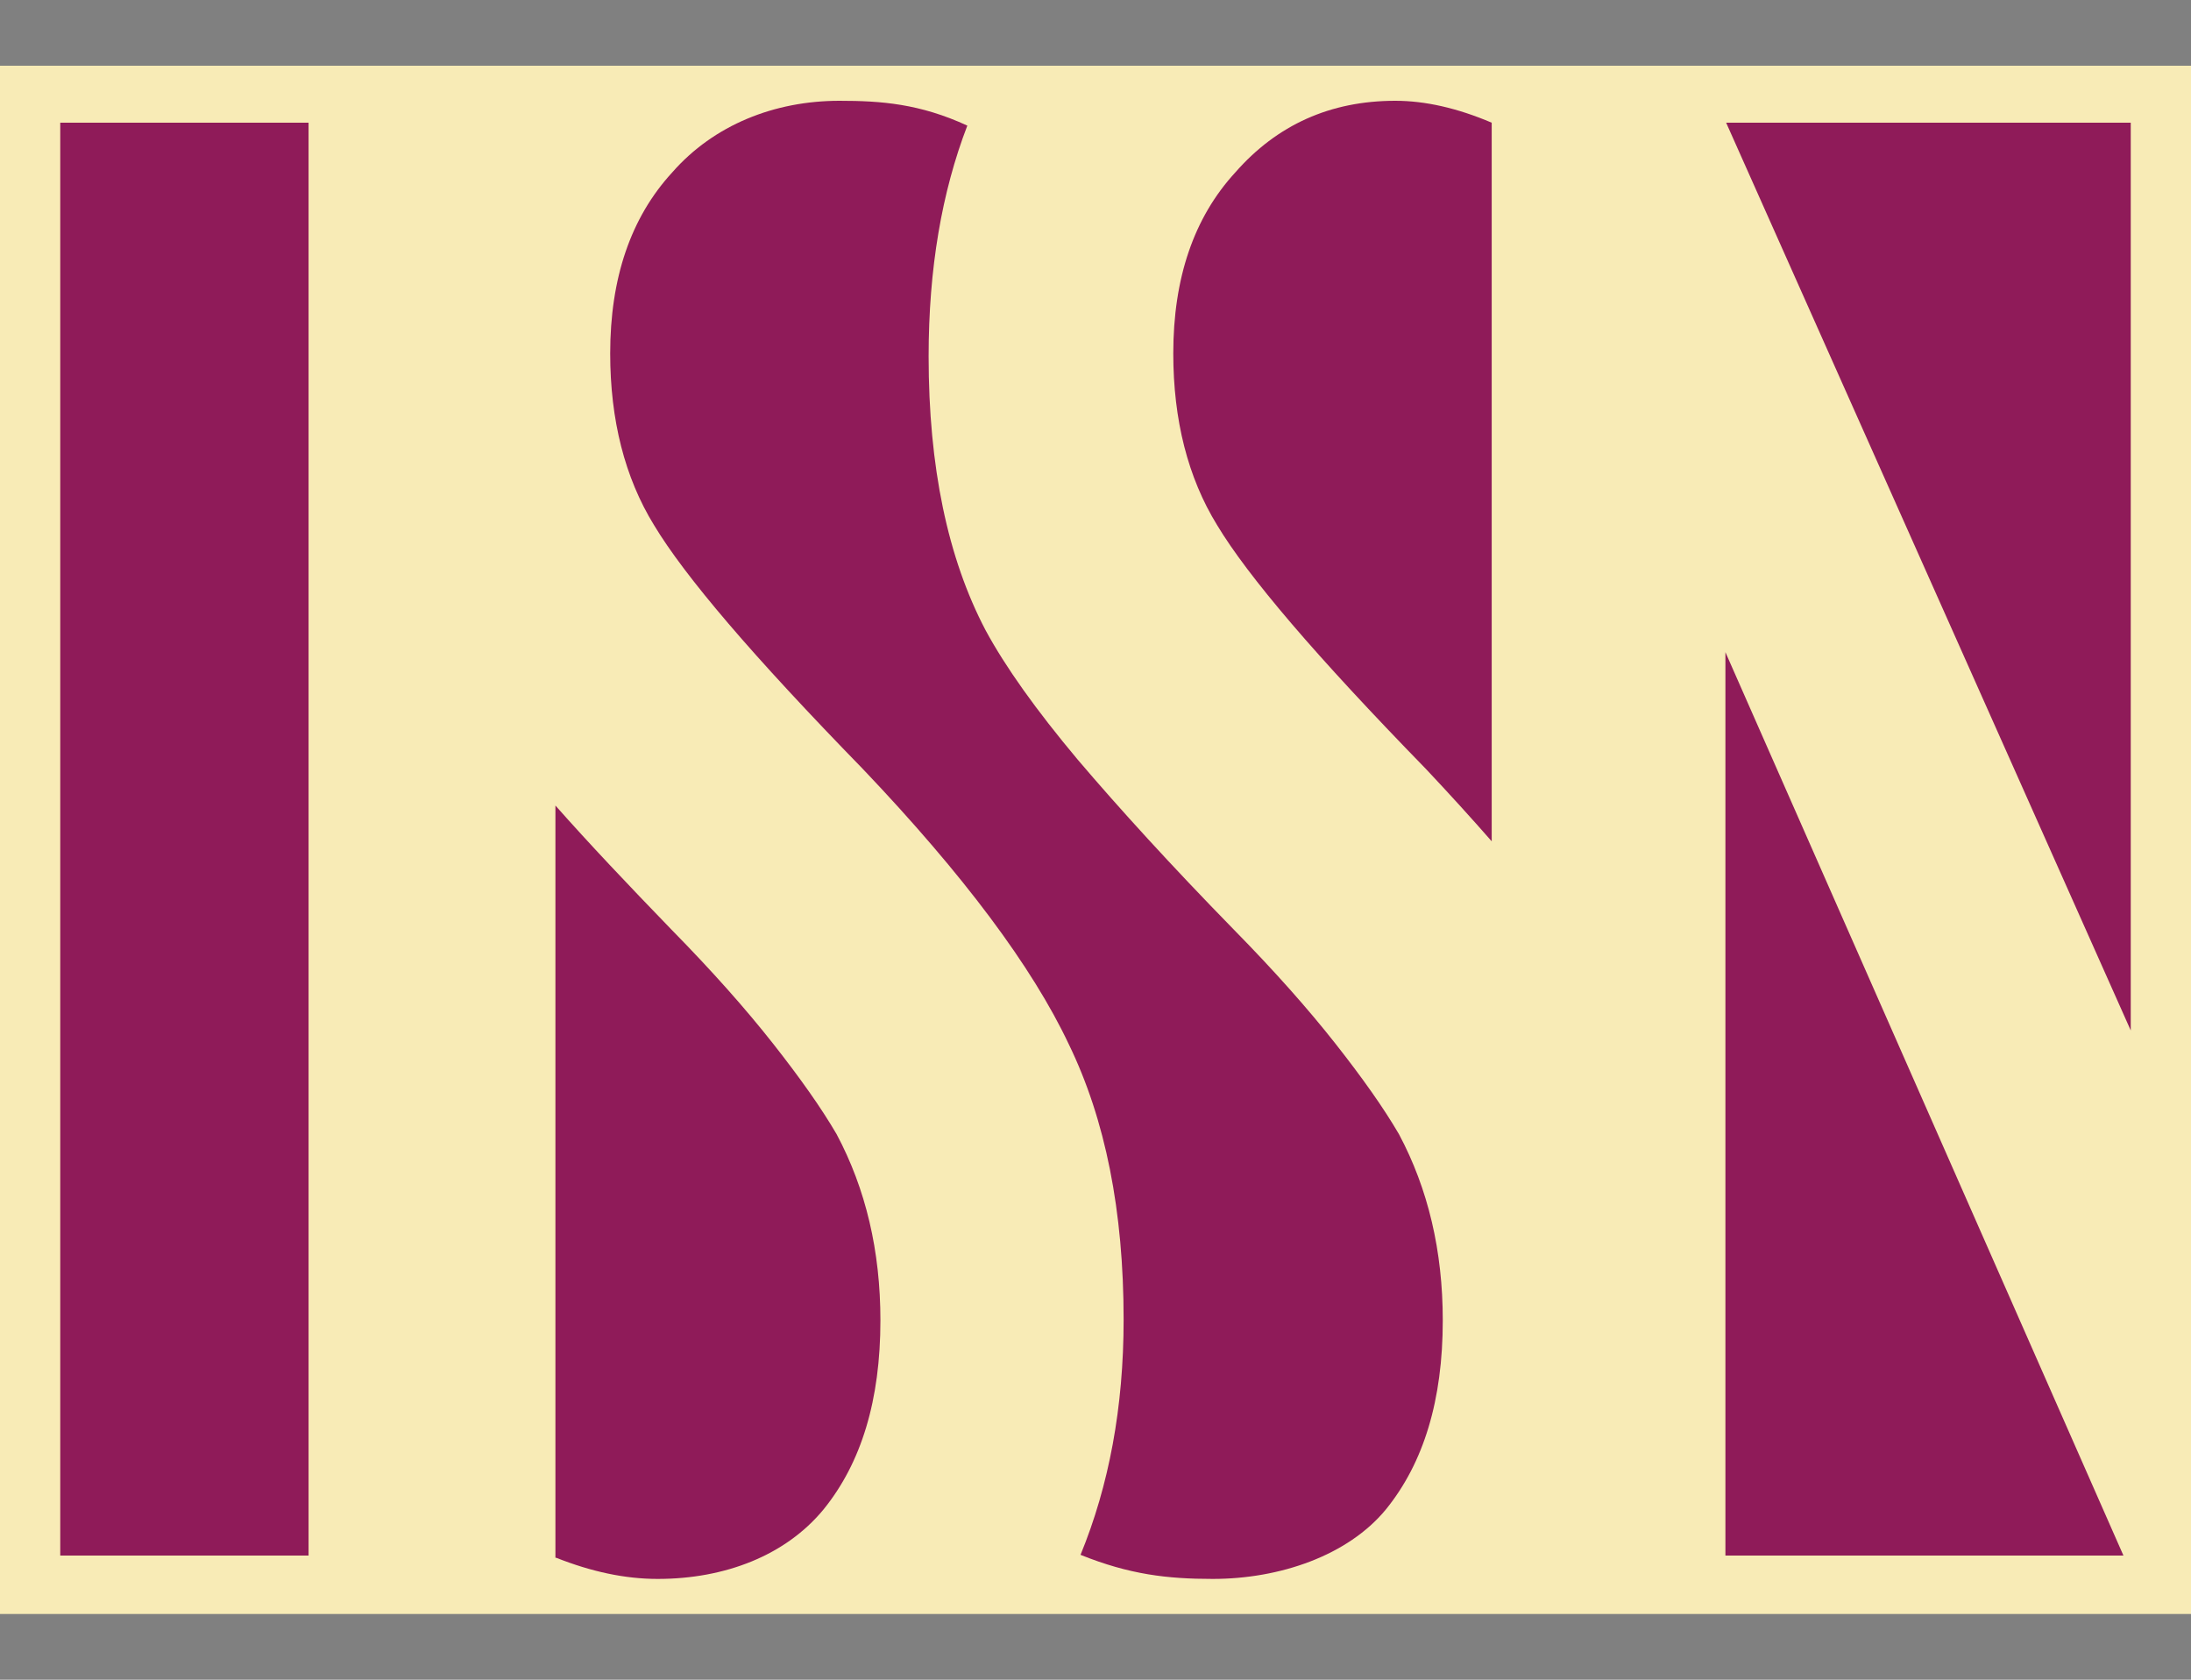<?xml version="1.0" encoding="UTF-8" standalone="no"?>
<!-- Generator: Adobe Illustrator 24.1.3, SVG Export Plug-In . SVG Version: 6.00 Build 0)  -->

<svg
   version="1.1"
   x="0px"
   y="0px"
   viewBox="0 0 300 230"
   xml:space="preserve"
   id="svg58"
   sodipodi:docname="issn.svg"
   width="300"
   height="230"
   inkscape:version="1.4.1-rc (06eac75fbf, 2025-03-29)"
   xmlns:inkscape="http://www.inkscape.org/namespaces/inkscape"
   xmlns:sodipodi="http://sodipodi.sourceforge.net/DTD/sodipodi-0.dtd"
   xmlns="http://www.w3.org/2000/svg"
   xmlns:svg="http://www.w3.org/2000/svg"><rect x="0" y="0" width="300" height="230" fill="#808080" stroke="none"/><defs
   id="defs58" /><sodipodi:namedview
   id="namedview58"
   pagecolor="#ffffff"
   bordercolor="#000000"
   borderopacity="0.25"
   inkscape:showpageshadow="2"
   inkscape:pageopacity="0.0"
   inkscape:pagecheckerboard="0"
   inkscape:deskcolor="#d1d1d1"
   inkscape:zoom="0.58690868"
   inkscape:cx="160.1612"
   inkscape:cy="247.9091"
   inkscape:window-width="1320"
   inkscape:window-height="699"
   inkscape:window-x="0"
   inkscape:window-y="0"
   inkscape:window-maximized="1"
   inkscape:current-layer="svg58"
   showgrid="false" />
<style
   type="text/css"
   id="style1">
	.st0{fill:#8F1B59;}
</style>
<rect
   style="fill:#f8ebb6;fill-opacity:1;stroke-width:1.175"
   id="rect1"
   width="300"
   height="212"
   x="0"
   y="9" /><g
   id="ISSN_x5F_LOGO"
   transform="translate(8.25,13.7)">
	<g
   id="g6">
		<polygon
   class="st0"
   points="34,3.1 0,3.1 0,199.3 34,199.3 "
   id="polygon1" />
		<g
   id="g5">
			<path
   class="st0"
   d="m 106.7,0.1 c -8.9,0 -17.2,3.3 -22.9,9.8 -5.7,6.2 -8.5,14.5 -8.5,24.8 0,9.1 2,17 6,23.5 2.1,3.5 5.5,8 10.2,13.5 4.7,5.5 10.9,12.2 18.4,19.9 13.8,14.5 23.2,27.1 28.2,37.7 5,10.3 7.5,22.8 7.5,37.7 0,12 -2,22.7 -5.9,32.2 6.7,2.7 11.9,3.3 18.1,3.3 9.2,0 18.5,-3.2 23.7,-9.5 5.2,-6.4 7.8,-15 7.8,-25.9 0,-9.5 -2,-18 -6,-25.5 -2.1,-3.6 -5,-7.7 -8.7,-12.4 -3.7,-4.7 -8.3,-9.9 -13.9,-15.6 -8.6,-8.8 -15.7,-16.6 -21.4,-23.3 -5.7,-6.8 -9.9,-12.7 -12.6,-17.7 -5.2,-9.9 -7.8,-22.4 -7.8,-37.5 0,-12 1.8,-22.5 5.3,-31.6 -6.5,-3 -11.8,-3.4 -17.5,-3.4 z"
   id="path1" />
			<path
   class="st0"
   d="m 182.8,0.1 c -8.9,0 -16.2,3.3 -21.9,9.8 -5.7,6.2 -8.5,14.5 -8.5,24.8 0,9.1 2,17 6,23.5 2.1,3.5 5.5,8 10.2,13.5 4.7,5.5 10.9,12.2 18.4,19.9 3.2,3.4 6.2,6.7 9,9.9 v -98.4 0 c -4.7,-2 -9.1,-3 -13.2,-3 z"
   id="path2" />
			<path
   class="st0"
   d="m 67.9,199.6 c 4.8,1.9 9.4,2.9 13.9,2.9 9.2,0 17.5,-3.2 22.7,-9.5 5.2,-6.4 7.8,-15 7.8,-25.9 0,-9.5 -2,-18 -6,-25.5 -2.1,-3.6 -5,-7.7 -8.7,-12.4 -3.7,-4.7 -8.3,-9.9 -13.9,-15.6 -6,-6.2 -11.3,-11.8 -15.9,-17 v 103 z"
   id="path3" />
			<g
   id="g4">
				<polygon
   class="st0"
   points="283.5,127.4 283.5,3.1 228.1,3.1 "
   id="polygon3" />
				<polygon
   class="st0"
   points="282.5,199.3 228,75.6 228,199.3 "
   id="polygon4" />
			</g>
		</g>
	</g>
</g>

</svg>
